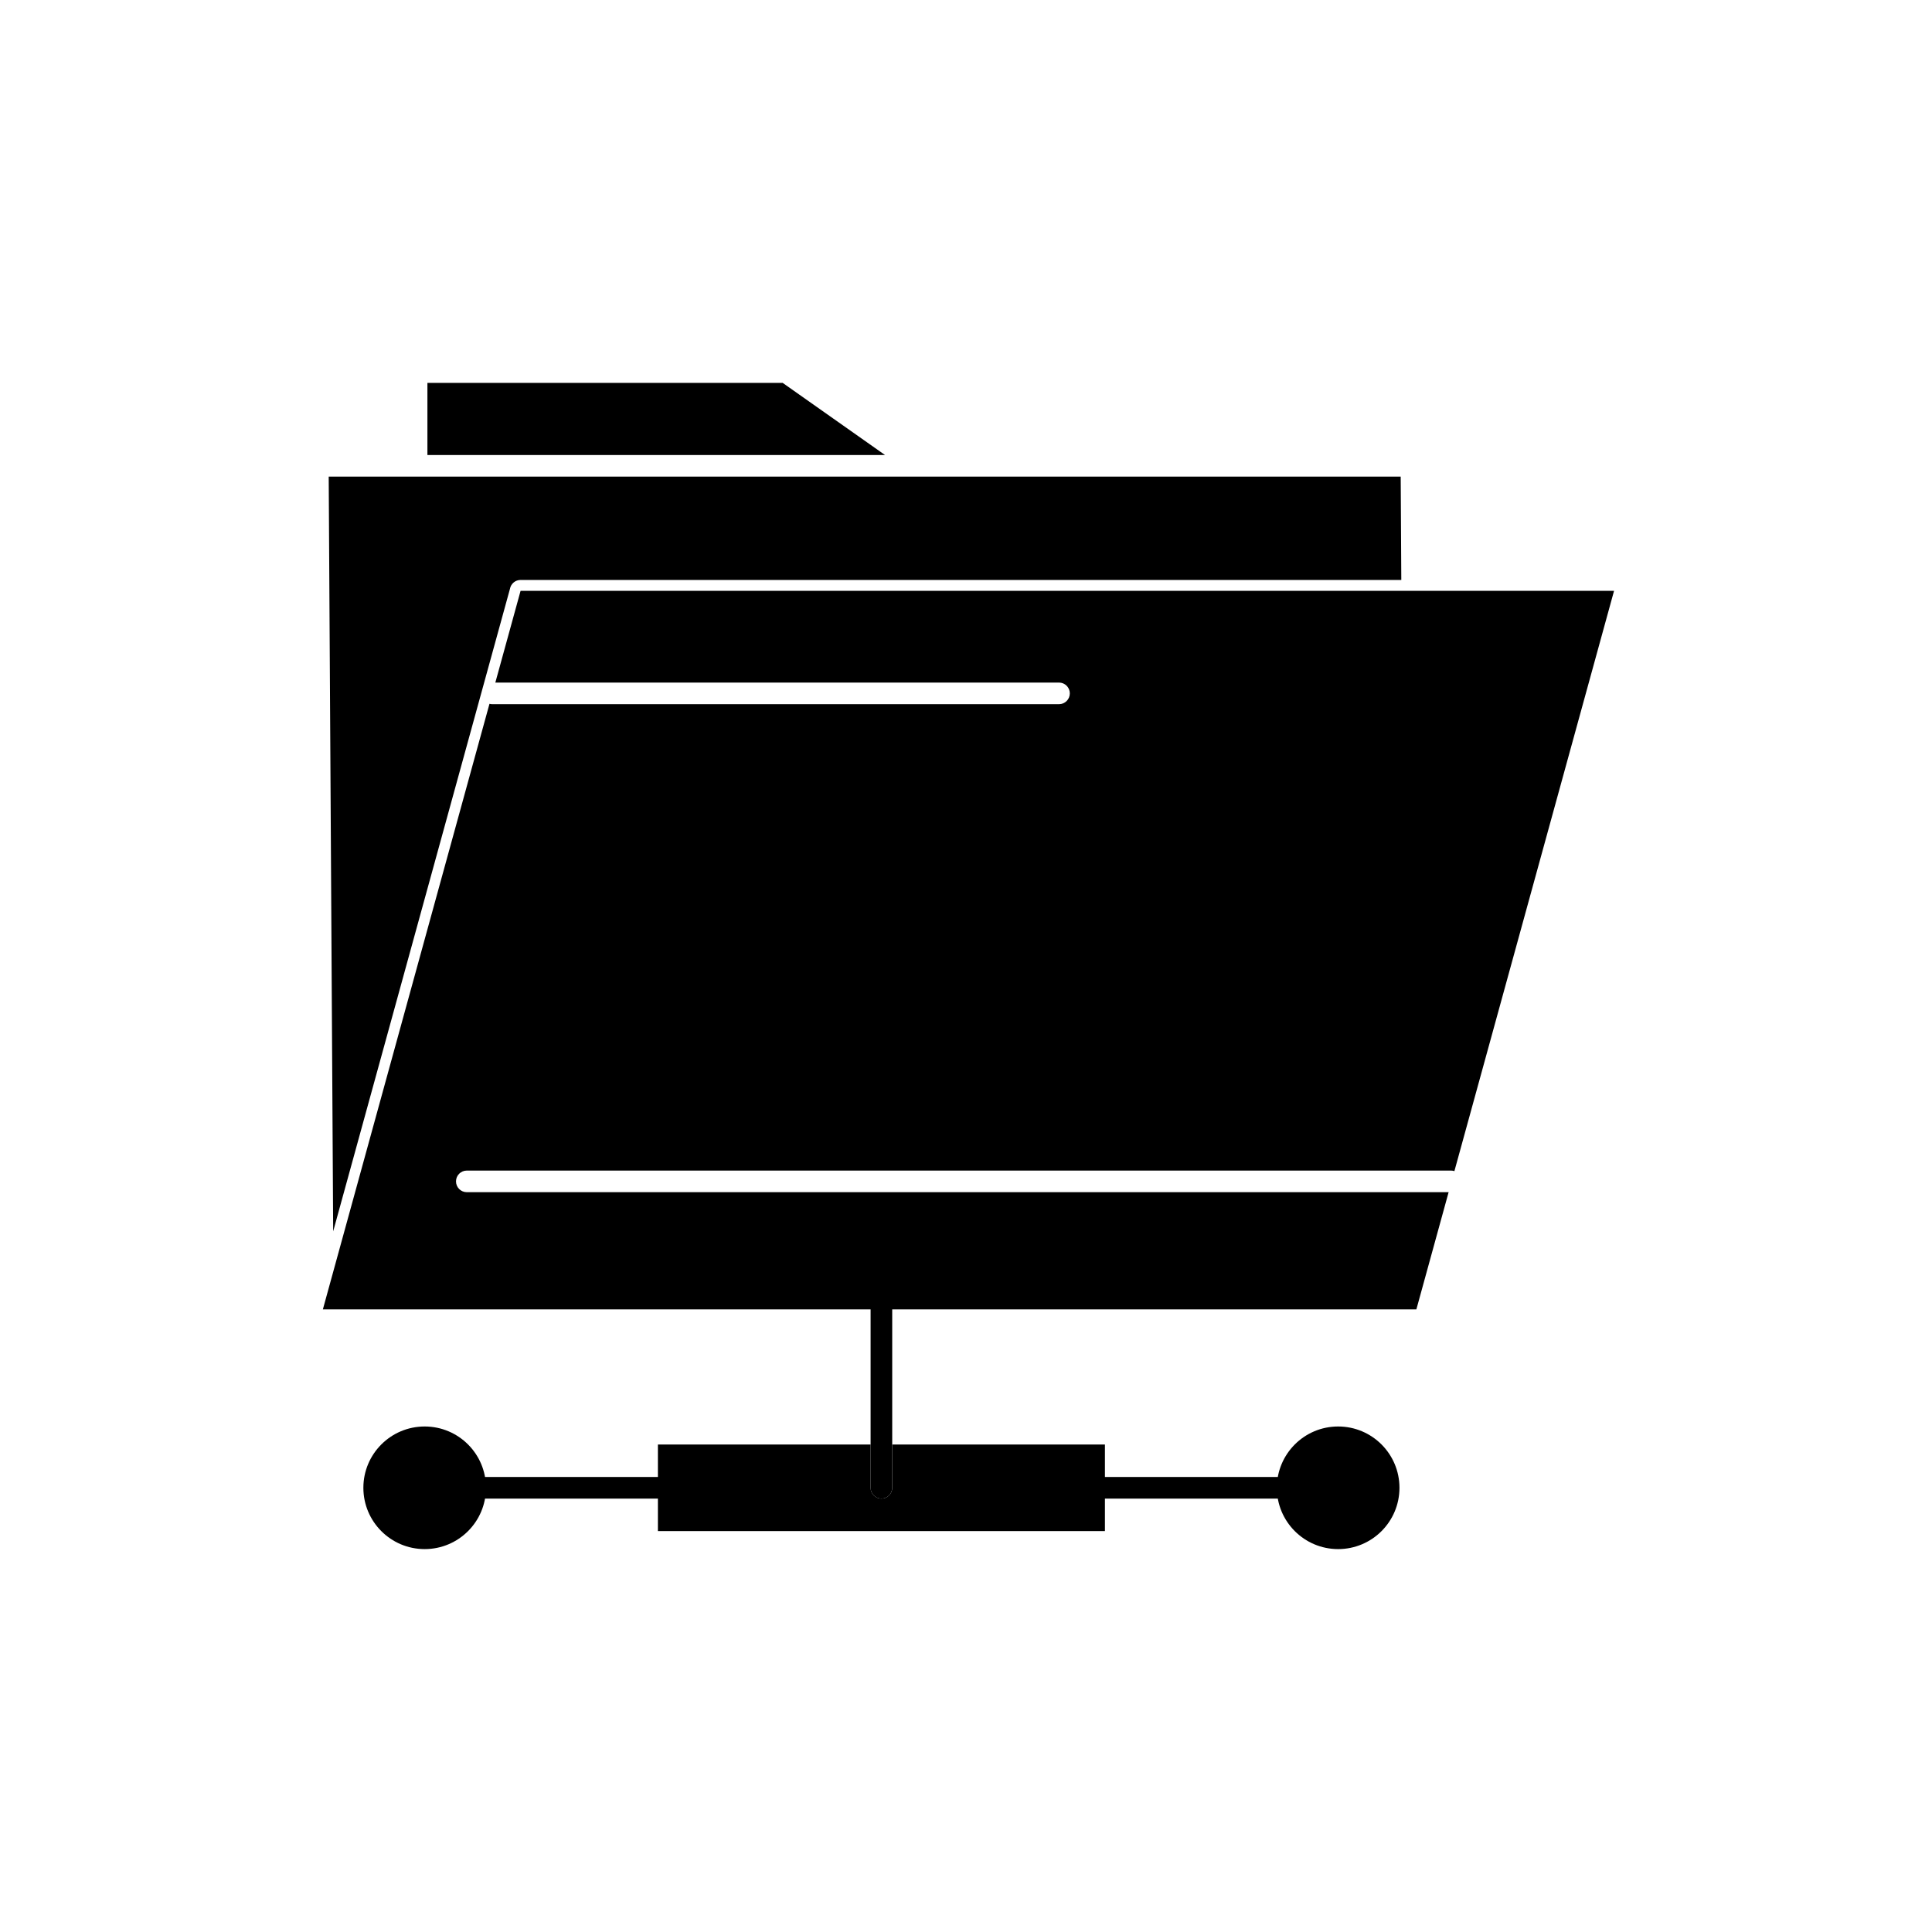<?xml version="1.0" encoding="UTF-8"?>
<!-- Uploaded to: SVG Find, www.svgrepo.com, Generator: SVG Find Mixer Tools -->
<svg fill="#000000" width="800px" height="800px" version="1.1" viewBox="144 144 512 512" xmlns="http://www.w3.org/2000/svg">
 <g>
  <path d="m571.75 300.57h-289.79l-6.691 24.32h149.38c1.582 0 2.863 1.281 2.863 2.863s-1.281 2.863-2.863 2.863h-150.17c-0.262 0-0.52-0.035-0.762-0.102l-44.156 160.49h289.79l8.547-31.062h-260.19c-1.582 0-2.863-1.281-2.863-2.863s1.281-2.863 2.863-2.863h260.84c0.309 0 0.605 0.051 0.883 0.141l42.312-153.79z" fill-rule="evenodd"/>
  <path d="m374.72 538.28c0 1.582 1.281 2.863 2.863 2.863s2.863-1.281 2.863-2.863v-47.281c0-1.582-1.281-2.863-2.863-2.863s-2.863 1.281-2.863 2.863z"/>
  <path d="m434.62 535.42c-1.98 0-3.59 1.281-3.59 2.863s1.609 2.863 3.59 2.863h49.949c1.98 0 3.59-1.281 3.59-2.863s-1.609-2.863-3.59-2.863z"/>
  <path d="m270.05 535.42c-2.027 0-3.668 1.281-3.668 2.863s1.645 2.863 3.668 2.863h51.043c2.027 0 3.668-1.281 3.668-2.863s-1.645-2.863-3.668-2.863z"/>
  <path d="m281.96 297.7h233.4l-0.16-27.395h-284.09l1.184 200.02 39.367-143.09c0.031-0.176 0.078-0.344 0.141-0.508l7.34-26.672c0.238-1.344 1.41-2.363 2.82-2.363z" fill-rule="evenodd"/>
  <path d="m257.27 264.59h121.28l-27.125-19.113h-94.156z" fill-rule="evenodd"/>
  <path d="m272.79 538.28c0-4.484-1.82-8.547-4.758-11.488-2.938-2.938-7-4.758-11.488-4.758-4.484 0-8.547 1.816-11.488 4.758-2.938 2.938-4.758 7-4.758 11.488 0 4.484 1.816 8.547 4.758 11.488 2.938 2.938 7 4.758 11.488 4.758 4.484 0 8.547-1.82 11.488-4.758 2.938-2.938 4.758-7 4.758-11.488z" fill-rule="evenodd"/>
  <path d="m318.35 526.81v22.938h118.47v-22.938h-56.371v11.469c0 1.582-1.281 2.863-2.863 2.863s-2.863-1.281-2.863-2.863v-11.469z" fill-rule="evenodd"/>
  <path d="m482.38 538.28c0 4.484 1.816 8.547 4.758 11.488 2.938 2.938 7 4.758 11.488 4.758 4.484 0 8.547-1.82 11.488-4.758 2.938-2.938 4.758-7 4.758-11.488 0-4.484-1.82-8.547-4.758-11.488-2.938-2.938-7-4.758-11.488-4.758-4.484 0-8.547 1.816-11.488 4.758-2.938 2.938-4.758 7-4.758 11.488z" fill-rule="evenodd"/>
 </g>
</svg>